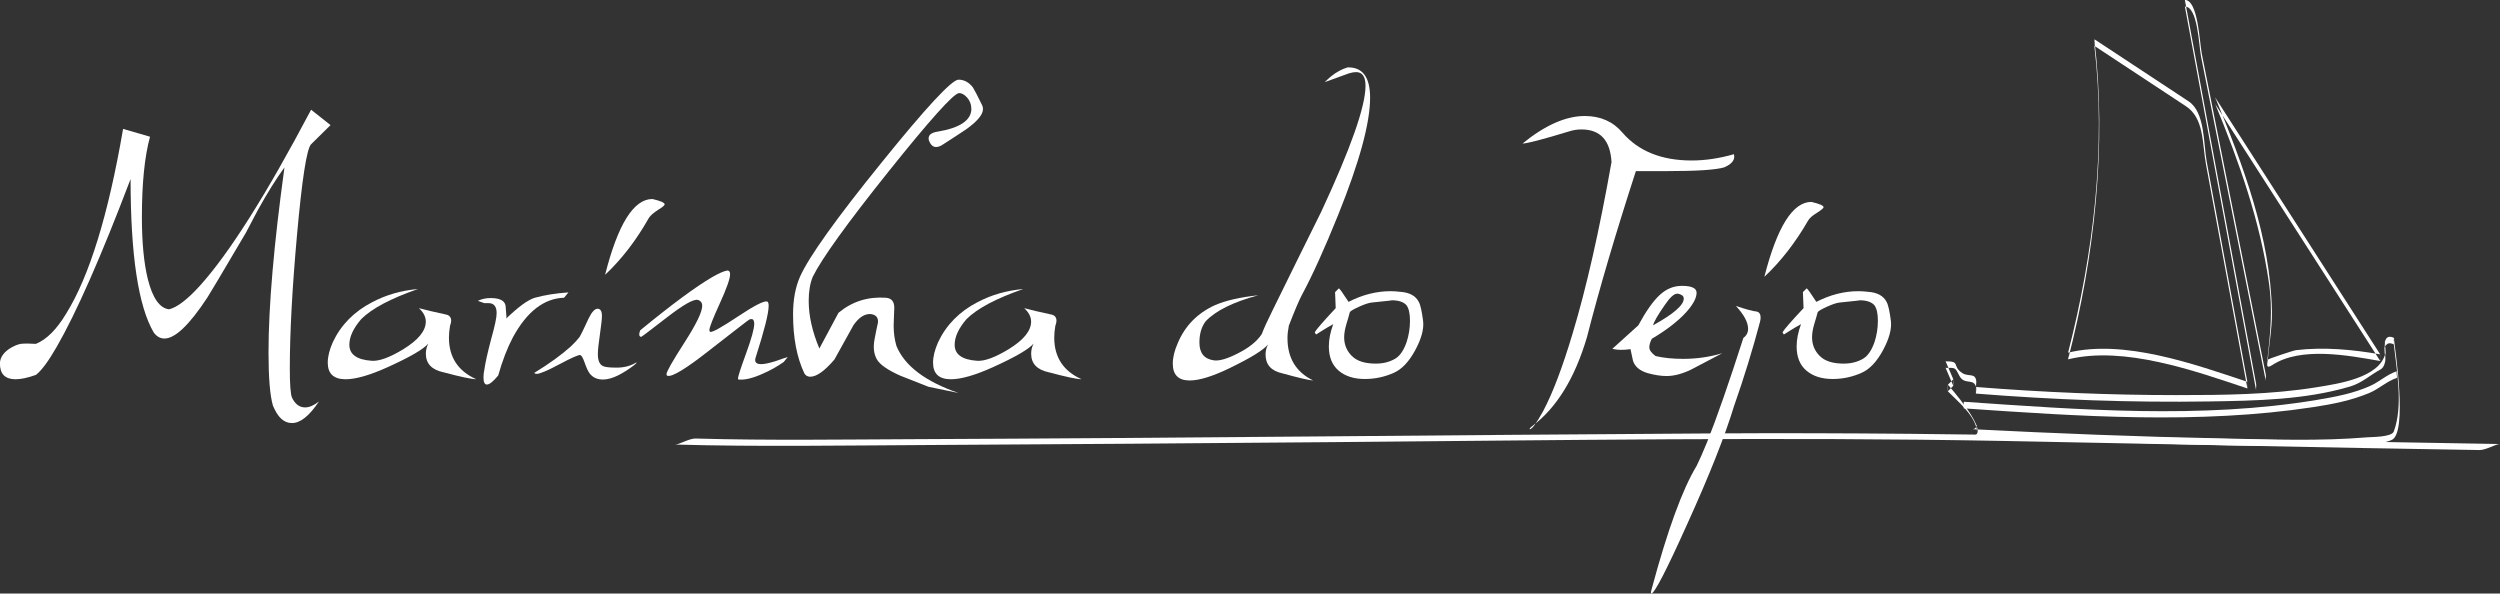 <svg viewBox="0 0 473.23 112.35" xmlns="http://www.w3.org/2000/svg"><rect x="0" y="0" width="473.23" height="112.35" fill="#333333" stroke="none"/><g fill="#fff" fill-rule="evenodd"><path d="m6.82 65.08c2.02-.83 3.91-2.73 5.69-5.69 4.39-7.04 7.99-18.7 10.79-34.99l5.1 1.48c-1.03 3.76-1.54 8.84-1.54 15.24 0 4.78.38 8.7 1.13 11.74.91 3.6 2.25 5.5 4.03 5.69 1.54-.39 3.48-1.88 5.81-4.45 5.58-6.17 12.59-17.28 21.06-33.33l3.68 2.91-3.68 3.62c-.83.87-1.72 6.61-2.67 17.2-.91 10.12-1.36 18.53-1.36 25.21 0 3.08.14 4.94.42 5.57.59 1.23 1.42 1.84 2.49 1.84.79 0 1.66-.38 2.61-1.13-1.82 2.73-3.52 4.09-5.1 4.09s-2.71-1.11-3.62-3.32c-.55-1.9-.83-5.24-.83-10.02 0-8.78 1.01-20.46 3.02-35.05-1.54 2.1-3.22 4.79-5.04 8.07-.75 1.39-1.5 2.81-2.25 4.27-4.59 7.79-7.02 11.88-7.3 12.28-3.4 5.18-6.11 7.77-8.13 7.77-.79 0-1.46-.38-2.02-1.13-2.93-4.98-4.39-14.67-4.39-29.06-5.61 14.75-10.28 25.35-14 31.79-1.54 2.69-2.85 4.45-3.91 5.28-1.54.55-2.83.83-3.85.83-1.98 0-2.97-.99-2.97-2.96 0-1.03.55-1.94 1.66-2.73.75-.51 1.5-.85 2.25-1.01.79-.08 1.76-.08 2.91 0"/><path d="m83.93 70.47c-2.21-.48-3.32-1.65-3.32-3.53 0-.68.16-1.32.47-1.91-.91 1.07-3.46 2.55-7.65 4.45-3.4 1.54-6.07 2.31-8.01 2.31-2.25 0-3.38-1.05-3.38-3.14 0-1.15.32-2.43.95-3.86 1.54-3.28 4.03-5.81 7.47-7.59 2.61-1.38 5.49-2.21 8.66-2.49-5.14 1.78-8.72 3.68-10.74 5.69-1.5 1.74-2.25 3.36-2.25 4.86 0 1.82 1.4 2.83 4.19 3.03 1.42.12 3.43-.61 6.03-2.19 2.83-1.74 4.25-3.48 4.25-5.22 0-.91-.44-1.76-1.31-2.55 1.17.32 2.86.72 5.05 1.19.7.12 1.06.52 1.06 1.19 0 .28-.07.6-.21.95-.14.8-.21 1.55-.21 2.26 0 3.69 1.72 6.32 5.16 7.86-.87 0-2.95-.44-6.23-1.32"/><path d="m91.64 57.37-1.19-.42c.71-.35 1.52-.53 2.43-.53 1.9 0 2.85.59 2.85 1.78.16 1.62.18 2.33.06 2.13 2.33-2.25 4.15-3.58 5.46-3.97 1.86-.51 3.97-.85 6.35-1.01l-.83 1.01c-3.8.12-7.02 2.61-9.67 7.47-1.07 2.02-2 4.43-2.79 7.24-.95 1.15-1.66 1.72-2.14 1.72-.44 0-.65-.45-.65-1.36 0-.47.06-.99.18-1.54.16-1.19.59-3.12 1.3-5.81.67-2.37 1.01-3.97 1.01-4.8 0-1.26-.51-1.9-1.54-1.9h-.83"/><path d="m108.01 65.62c.71-.67 1.26-1.27 1.66-1.78.28-.43.87-1.64 1.78-3.62.59-1.19 1.15-1.78 1.66-1.78.55 0 .83.46.83 1.36 0 .59-.13 1.76-.38 3.5-.26 1.74-.39 2.99-.39 3.74 0 1.19.32 1.94.95 2.25.4.2 1.27.3 2.61.3s2.57-.3 3.56-.89l.12-.12.06.06c0 .2-.71.75-2.14 1.66-1.62 1.03-3.03 1.54-4.21 1.54-1.07 0-1.9-.38-2.49-1.13-.32-.43-.65-1.16-1.01-2.19-.28-.79-.53-1.23-.77-1.31-.32-.08-1.62.5-3.92 1.72-2.29 1.23-3.74 1.84-4.33 1.84-.24 0-.4-.06-.47-.18 2.89-1.78 5.18-3.44 6.88-4.98m14.83-24.38c.28-.43.87-.95 1.78-1.54.79-.47 1.19-.81 1.19-1.01 0-.32-.77-.65-2.31-1.01-3.56 0-6.54 4.79-8.96 14.35 3.12-2.93 5.89-6.52 8.3-10.79z"/><path d="m134.82 52.45c1.31-.75 2.27-1.17 2.91-1.25.32.04.47.28.47.71 0 .83-.65 2.68-1.96 5.55s-1.96 4.54-1.96 5.01c0 .2.06.32.18.36.43.08 2.18-.9 5.25-2.94 3.06-2.04 4.89-2.97 5.49-2.82.2.04.3.32.3.83 0 1.39-.81 4.61-2.43 9.67-.08.2-.12.39-.12.59 0 .51.38.77 1.13.77.63 0 1.56-.2 2.79-.59.75-.28 1.5-.53 2.25-.77-.28.32-.53.63-.77.95-1.23.87-2.57 1.62-4.03 2.25-1.86.83-3.36 1.19-4.51 1.07-.08 0-.12-.06-.12-.18 0-.36.51-1.95 1.54-4.77 1.03-2.83 1.54-4.69 1.54-5.6 0-.59-.18-.89-.53-.89-.12 0-.24.02-.36.06s-2.61 1.96-7.47 5.75c-4.51 3.56-7.2 5.2-8.07 4.92-.12-.04-.18-.14-.18-.3 0-.47 1.13-2.46 3.38-5.96s3.38-5.82 3.38-6.97c0-.59-.28-.97-.83-1.13-.79-.2-2.76.92-5.9 3.35s-4.75 3.65-4.83 3.65c-.24-.04-.36-.2-.36-.47 0-.2.06-.46.18-.77 5.97-4.9 10.52-8.26 13.64-10.08"/><path d="m183.86 20.54c0-.79-.27-1.48-.8-2.08-.53-.59-1.06-.87-1.57-.83-1.07.16-5.5 5.1-13.29 14.83-7.87 9.84-12.65 16.49-14.35 19.93-.51 1.23-.77 2.75-.77 4.57 0 2.81.67 5.81 2.02 9.01l3.62-6.76c2.57-2.14 5.55-3.08 8.96-2.85 1.07.08 1.6.71 1.6 1.9 0 .28-.02.79-.06 1.54s-.06 1.37-.06 1.84c0 1.38.18 2.67.53 3.85 1.54 3.76 5.46 6.72 11.74 8.9l-5.69-1.18c-3.16-1.23-4.92-1.92-5.28-2.08-2.41-1.07-3.9-2.1-4.48-3.11-.57-1.01-.72-2.26-.44-3.77.2-1.07.41-2.13.65-3.2.08-.95-.38-1.48-1.36-1.6-1.15-.08-2.23.61-3.26 2.08l-3.62 6.52c-1.86 2.18-3.38 3.26-4.57 3.26-.51 0-.89-.22-1.13-.65-1.42-3.01-2.13-6.72-2.13-11.15 0-2.77.44-5.14 1.31-7.12 1.7-3.8 6.84-10.99 15.42-21.59 8.46-10.48 13.33-15.72 14.59-15.72 1.07 0 1.98.5 2.73 1.48.28.43.87 1.58 1.78 3.44.08.2.12.41.12.65 0 1.03-1.05 2.29-3.14 3.8-1.42.95-2.85 1.88-4.27 2.79-.55.4-1.05.59-1.48.59-.59 0-1.05-.44-1.36-1.3-.2-.87.34-1.4 1.6-1.6 4.31-.71 6.46-2.17 6.46-4.39"/><path d="m198.51 70.47c-2.21-.48-3.32-1.65-3.32-3.53 0-.68.16-1.32.47-1.91-.91 1.07-3.46 2.55-7.65 4.45-3.4 1.54-6.07 2.31-8.01 2.31-2.25 0-3.38-1.05-3.38-3.14 0-1.15.32-2.43.95-3.86 1.54-3.28 4.03-5.81 7.47-7.59 2.61-1.38 5.49-2.21 8.66-2.49-5.14 1.78-8.72 3.68-10.74 5.69-1.5 1.74-2.25 3.36-2.25 4.86 0 1.82 1.4 2.83 4.19 3.03 1.42.12 3.43-.61 6.03-2.19 2.84-1.74 4.25-3.48 4.25-5.22 0-.91-.44-1.76-1.31-2.55 1.17.32 2.86.72 5.05 1.19.7.12 1.06.52 1.06 1.19 0 .28-.07.6-.21.95-.14.8-.21 1.55-.21 2.26 0 3.69 1.72 6.32 5.16 7.86-.87 0-2.95-.44-6.23-1.32"/><path d="m243.95 61.76c-.16.79-.24 1.54-.24 2.25 0 3.76 1.62 6.43 4.86 8.01-.79-.04-2.75-.5-5.87-1.36-2.1-.47-3.14-1.66-3.14-3.56 0-.67.16-1.31.47-1.9-.87 1.06-3.28 2.55-7.24 4.47-3.24 1.57-5.77 2.35-7.59 2.35-2.14 0-3.2-1.06-3.2-3.19 0-1.18.32-2.48.95-3.9 1.38-3.27 3.72-5.65 7-7.15 2.1-.91 4.84-1.53 8.25-1.89-4.74 1.27-8.07 2.91-9.97 4.92-.79 1.03-1.19 2.37-1.19 4.03 0 2.02.93 3.14 2.79 3.38 1.03.12 2.51-.32 4.45-1.31 2.14-1.07 3.66-2.29 4.57-3.68.36-.99 1.05-2.51 2.08-4.57 3.04-6.21 6.11-12.41 9.19-18.62 5.58-11.98 8.36-19.91 8.36-23.78 0-1.74-.59-2.61-1.78-2.61-.4 0-.85.08-1.37.24l-4.57 1.66c.39-.39.81-.77 1.24-1.13.99-.79 2.02-1.34 3.08-1.66 2.85-.08 4.27 1.84 4.27 5.75 0 4.79-2.02 12.18-6.05 22.18-2.57 6.37-4.86 11.43-6.88 15.18-.47.87-1.31 2.83-2.49 5.87"/><path d="m252.72 55.3.71-.71c.16.04.77.89 1.84 2.55 2.61-1.34 5.26-2.02 7.95-2.02.59 0 1.2.04 1.84.12 1.74.12 2.91.75 3.5 1.9.32.55.59 1.78.83 3.68.16 1.5-.34 3.33-1.51 5.49-1.17 2.15-2.5 3.57-4 4.24-1.74.79-3.58 1.19-5.52 1.19-2.06 0-3.71-.52-4.95-1.57s-1.87-2.58-1.87-4.6c0-1.31.28-2.71.83-4.21-.55.28-1.64.93-3.26 1.96l-.24-.42c.28-.51 1.6-2.04 3.97-4.57 0-.24-.04-1.25-.12-3.02m2.79 3.8c-.2.75-.41 1.5-.65 2.25-.28.95-.42 1.78-.42 2.49 0 1.38.48 2.56 1.45 3.53s2.48 1.45 4.54 1.45c1.46 0 2.73-.34 3.8-1.01.83-.55 1.5-1.56 2.02-3.03.43-1.3.65-2.67.65-4.09 0-1.34-.22-2.31-.65-2.91-.55-.63-1.5-.95-2.85-.95.35 0-.87.14-3.68.42-.55.04-1.37.31-2.46.8-1.09.5-1.67.84-1.75 1.04z"/><path d="m288.19 27.18c4.27-3.48 8.2-5.22 11.8-5.22 2.97 0 5.34 1.05 7.12 3.14 3.04 3.52 7.41 5.28 13.11 5.28 2.53 0 5.2-.39 8-1.19.04.16.06.32.06.47 0 .79-.63 1.46-1.9 2.02-1.58.47-5.2.71-10.85.71h-5.87c-3.88 11.97-6.96 22.43-9.25 31.4-2.29 7.78-5.75 13.41-10.38 16.88-.32.24-.47.41-.47.53v.06c.44 0 1.28-1.15 2.55-3.44 1.82-3.44 3.68-8.34 5.58-14.71 2.61-8.66 5.06-19.47 7.36-32.44-.24-4.11-2.13-6.17-5.69-6.17-.79 0-1.56.12-2.31.36-5.06 1.54-8.01 2.31-8.84 2.31"/><path d="m312.21 65.8c0 .47.39 1.01 1.18 1.6 1.54.36 3.28.53 5.22.53 2.57 0 5.04-.36 7.41-1.07-2.02 1.07-4.01 2.12-5.99 3.14-1.66.79-3.18 1.18-4.57 1.18-1.03 0-2.19-.18-3.5-.53-1.54-.44-2.49-1.23-2.85-2.37-.16-.71-.32-1.44-.47-2.19-1.38.2-2.53.18-3.44-.06l4.92-4.45c1.46-2.69 2.82-4.61 4.06-5.75 1.24-1.15 2.64-1.72 4.18-1.72 1.86 0 2.79.44 2.79 1.3 0 .99-.65 2.22-1.96 3.68-1.54 1.7-3.72 3.38-6.52 5.04-.32.63-.47 1.19-.47 1.66m6.52-9.25c0-.24-.08-.44-.24-.59-.36-.24-.69-.36-1.01-.36-.59 0-1.39.73-2.37 2.19-1.27 1.82-2 3.08-2.19 3.8 3.87-2.14 5.81-3.82 5.81-5.04z"/><path d="m328.29 76.71c-1.78 5.85-4.77 13.38-8.96 22.6-3.91 8.7-6.17 13.05-6.76 13.05-.04-.04-.06-.1-.06-.18 0-.16.06-.44.18-.83 2.97-11.03 5.79-18.76 8.48-23.19.51-1.03 1.17-2.51 1.96-4.45 1.86-4.67 4.15-11.25 6.88-19.75.59-.43.89-1.01.89-1.72 0-1.23-.77-2.67-2.31-4.33 1.86.63 3.18.99 3.97 1.07.47.12.71.5.71 1.13 0 .24-.04.51-.12.83-1.42 5.34-3.04 10.6-4.86 15.78m5.69-24.32c2.41-9.45 5.38-14.18 8.9-14.18 1.54.36 2.31.69 2.31 1.01 0 .16-.4.5-1.19 1.01-.91.55-1.48 1.05-1.72 1.48-2.41 4.19-5.18 7.75-8.3 10.68z"/><path d="m341.27 55.3.71-.71c.16.04.77.89 1.84 2.55 2.61-1.34 5.26-2.02 7.95-2.02.59 0 1.21.04 1.84.12 1.74.12 2.91.75 3.5 1.9.32.55.59 1.78.83 3.68.16 1.5-.35 3.33-1.51 5.49-1.17 2.15-2.5 3.57-4 4.24-1.74.79-3.58 1.19-5.52 1.19-2.06 0-3.71-.52-4.95-1.57-1.25-1.05-1.87-2.58-1.87-4.6 0-1.31.28-2.71.83-4.21-.55.28-1.64.93-3.26 1.96l-.24-.42c.28-.51 1.6-2.04 3.98-4.57 0-.24-.04-1.25-.12-3.02m2.79 3.8c-.2.75-.41 1.5-.65 2.25-.28.95-.41 1.78-.41 2.49 0 1.38.48 2.56 1.45 3.53s2.48 1.45 4.54 1.45c1.46 0 2.73-.34 3.8-1.01.83-.55 1.5-1.56 2.02-3.03.43-1.3.65-2.67.65-4.09 0-1.34-.22-2.31-.65-2.91-.55-.63-1.5-.95-2.85-.95.36 0-.87.14-3.68.42-.55.04-1.37.31-2.46.8-1.09.5-1.67.84-1.75 1.04z"/><path d="m473.23 84.05c-49.61-.77-99.19-2.31-148.8-2.01-50.4.3-100.8.88-151.2 1.09-13.84.06-27.71.27-41.56-.12-1.22-.03-3.13 1.16-3.88 1.14 15.83.44 31.7.17 47.53.09 25.69-.13 51.38-.34 77.06-.55 42.33-.34 84.67-1.02 126.99-.22 29.99.56 59.98 1.25 89.97 1.72 1.23.02 3.12-1.16 3.88-1.14z"/><path d="m396.43 8.67c5.78 3.81 11.56 7.62 17.34 11.43 3.49 2.31 3.06 6.98 3.8 10.98 2.61 14.15 5.23 28.3 7.84 42.45 0-.42 0-.84 0-1.25-10.04-3.35-23.35-8.11-33.94-5.52v1.26c5.02-19.46 7.36-40.57 4.97-60.6.05.41-.05.84 0 1.25 2.28 19.07-.17 39.47-4.97 58.09-.03.14.06 1.24 0 1.26 10.59-2.6 23.9 2.16 33.94 5.51-.07-.02.02-1.11 0-1.25-2.56-13.89-5.13-27.77-7.69-41.66-.64-3.48-.3-9.37-3.44-11.44-5.95-3.92-11.89-7.84-17.84-11.76.19.12-.2 1.12 0 1.25"/><path d="m419.32 19.69c10.41 16.21 20.83 32.43 31.24 48.64v-1.25c-5.22-.92-10.66-1.42-15.93-.8-.53.06-5.43 1.71-5.42 1.83v1.23c.14-3.49.92-6.88.85-10.43-.27-13.93-5.5-27.78-10.74-40.47.14.36-.15.89 0 1.25 4.52 10.93 8.52 22.23 10.19 33.99.71 4.98.24 9.47-.3 14.34-.12 1.08-.23 1.83.88 1.1 5.42-3.57 14.44-1.84 20.47-.78-.08-.01.08-1.13 0-1.25-10.41-16.21-20.83-32.43-31.24-48.64.19.29-.19.95 0 1.25"/><path d="m453.13 65.2c.57 5.13 1.79 11.59 0 16.47-.4 1.1-4.17 1.03-5.01 1.11-9.12.76-18.4.4-27.54.21-15.78-.32-31.56-.95-47.33-1.75v1.25c4.17 0-4.74-9.89-4.54-9.68v1.25c.34-.34.68-.68 1.03-1.03.1-.1.06-1.11 0-1.25-.49-1.13-.97-2.27-1.46-3.4v1.25c1.97 0 1.77-.11 2.64 1.55.97 1.84 2.9.21 3.17 2.36v-1.23c-.03.31-.05.62-.08.93-.02.12-.02 1.25 0 1.26 14.66 1.17 29.43 1.72 44.14 1.49 8.82-.14 18.16-.29 26.68-2.82 2.34-.7 3.74-2.14 5.74-3.21 1.53-.81.9-4.2.85-5.43v1.23c.39-.86.88-.96 1.72-.56-.15-.07.17-1.17 0-1.25-2.49-1.18-1.67 3.06-1.61 4.15 0-.41 0-.82 0-1.23-1.07 4.68-9.06 5.78-12.88 6.41-8.78 1.44-17.83 1.51-26.71 1.51-12.64 0-25.32-.54-37.93-1.54v1.26c.11-.72.11-1.46.09-2.18-.07-1.88-1.48-.93-2.65-1.71-2.06-1.37-.21-2.23-3.16-2.23.02 0-.05 1.14 0 1.25.49 1.14.97 2.27 1.46 3.41v-1.25c-.34.34-.69.68-1.03 1.03-.07.07-.07 1.18 0 1.25 1.81 1.85 5.32 4.69 5.49 7.57 0-.41 0-.82 0-1.23-.09.52-.41.84-.96.84 0 0-.02 1.25 0 1.25 18.65.95 37.33 1.69 56.01 1.89 5.11.05 10.23.05 15.34-.14 2.56-.1 5.69.03 8.11-.97 3.08-1.28.65-17.28.42-19.32.04.41-.05.84 0 1.25"/><path d="m453.67 70.28c-1.85.62-3.18 1.93-4.93 2.73-3.2 1.47-6.8 2.13-10.24 2.7-21.82 3.63-44.87 1.84-66.77.34.02 0-.04 1.25 0 1.25 21.8 1.5 44.44 3.07 66.18-.24 3.6-.55 7.27-1.27 10.64-2.7 1.84-.79 3.22-2.18 5.14-2.82.13-.04-.12-1.21 0-1.25"/><path d="m428.89 70.87c-2.39-11.98-4.78-23.95-7.17-35.93-1.65-8.26-3.29-16.52-4.94-24.78-.42-2.13-.69-10.17-3.2-10.17 0 0-.02 1.13 0 1.25 4.5 24.23 8.99 48.46 13.49 72.7-.08-.4.08-.85 0-1.26-4.5-24.23-8.99-48.46-13.49-72.69v1.25c2.47 0 2.64 7.38 3.06 9.48 1.63 8.16 3.26 16.33 4.89 24.5 2.45 12.3 4.91 24.6 7.37 36.9-.08-.4.08-.85 0-1.25z"/></g></svg>